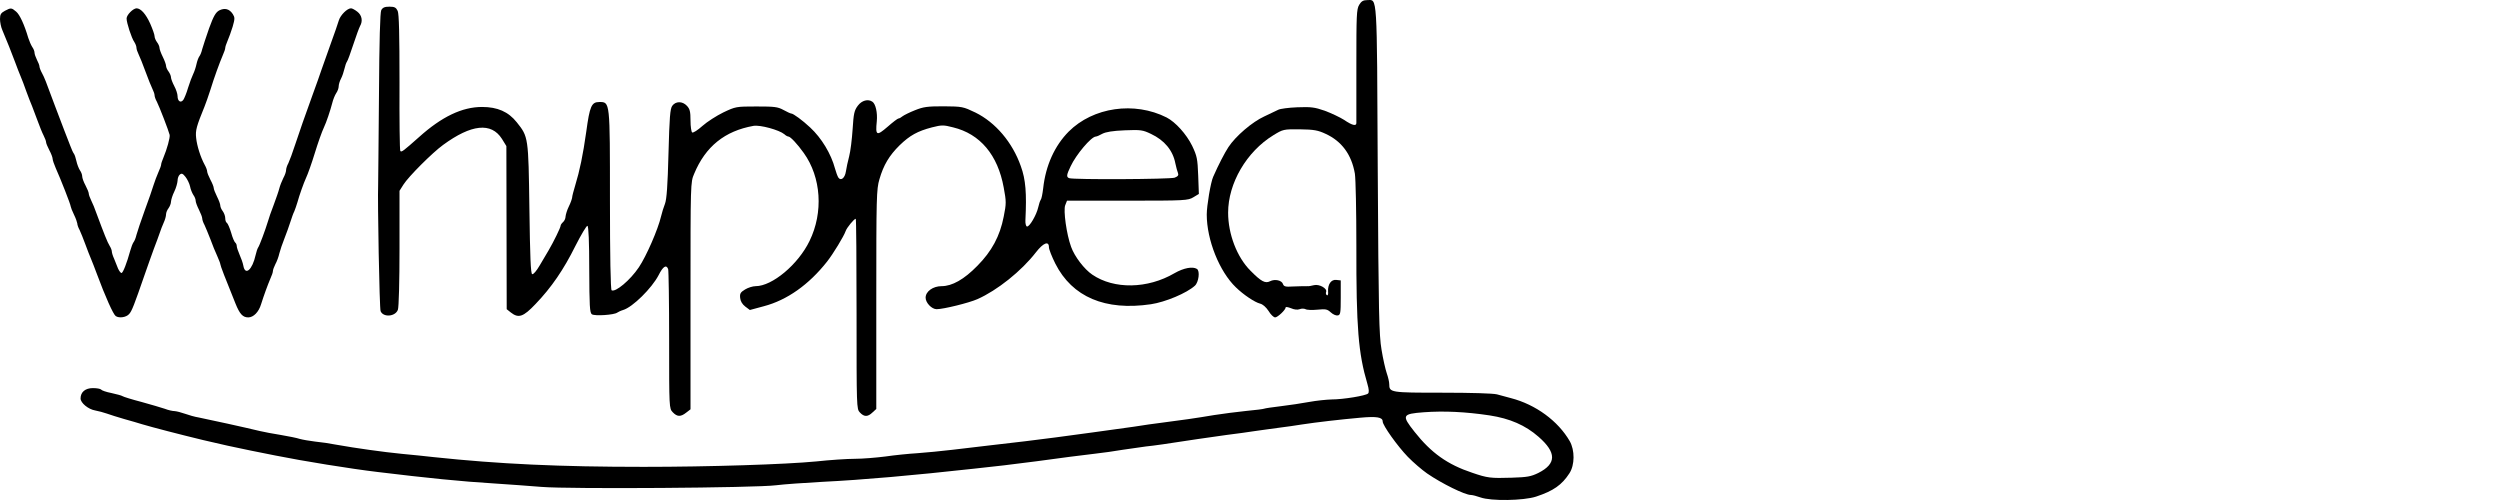 <svg width="200" height="40" viewBox="0 0 200 40" fill="none" xmlns="http://www.w3.org/2000/svg">
<rect width="200" height="40" fill="white"/>
<path d="M118.439 39.794C118.15 39.689 117.795 39.597 117.663 39.597C117.203 39.597 115.349 38.69 114.165 37.874C113.77 37.598 113.073 37.006 112.626 36.546C111.811 35.704 110.614 34.034 110.614 33.718C110.614 33.376 110.14 33.297 108.825 33.416C107.207 33.56 105.287 33.784 104.169 33.955C103.695 34.034 102.867 34.152 102.327 34.218C101.788 34.283 100.933 34.415 100.42 34.481C99.921 34.56 98.882 34.704 98.119 34.797C97.356 34.902 96.33 35.046 95.817 35.125C93.252 35.52 92.332 35.651 91.674 35.717C91.279 35.77 90.451 35.888 89.832 35.98C89.214 36.086 88.215 36.23 87.597 36.296C86.334 36.441 85.058 36.612 82.927 36.901C82.138 37.006 80.954 37.151 80.297 37.23C79.652 37.295 78.587 37.414 77.929 37.493C73.05 38.032 69.038 38.387 65.829 38.545C64.382 38.624 62.699 38.742 62.08 38.821C60.489 39.032 45.534 39.137 43.338 38.953C42.404 38.874 40.681 38.755 39.524 38.676C36.919 38.519 34.184 38.242 30.185 37.756C28.081 37.506 24.253 36.888 22.031 36.441C21.386 36.309 20.492 36.138 20.058 36.046C19.111 35.862 17.335 35.467 16.244 35.204C14.389 34.757 12.166 34.178 11.377 33.942C11.088 33.849 10.443 33.665 9.93 33.521C9.43 33.376 8.799 33.179 8.549 33.087C8.299 32.995 7.878 32.889 7.615 32.837C7.063 32.745 6.445 32.232 6.445 31.877C6.445 31.364 6.826 31.048 7.431 31.048C7.747 31.048 8.036 31.101 8.089 31.166C8.128 31.232 8.497 31.364 8.917 31.443C9.325 31.535 9.733 31.64 9.799 31.692C9.878 31.745 10.548 31.956 11.311 32.153C12.074 32.363 12.916 32.613 13.192 32.705C13.455 32.81 13.81 32.889 13.981 32.889C14.139 32.903 14.507 32.995 14.797 33.1C15.086 33.205 15.586 33.35 15.915 33.402C16.533 33.521 19.768 34.231 20.781 34.481C21.11 34.56 21.873 34.704 22.465 34.797C23.07 34.902 23.754 35.033 23.977 35.112C24.214 35.178 24.753 35.27 25.187 35.323C25.621 35.362 26.424 35.48 26.963 35.586C28.436 35.849 30.672 36.164 32.158 36.309C32.882 36.375 34.039 36.493 34.723 36.572C39.931 37.124 44.785 37.348 51.493 37.348C56.727 37.348 62.87 37.151 65.303 36.914C66.394 36.796 67.775 36.704 68.394 36.704C69.012 36.704 70.103 36.612 70.827 36.52C71.55 36.414 72.708 36.296 73.392 36.256C74.076 36.204 75.351 36.086 76.219 35.98C77.088 35.875 78.39 35.73 79.113 35.638C81.007 35.428 83.151 35.165 84.44 34.994C85.058 34.915 86.413 34.731 87.465 34.586C88.517 34.441 89.964 34.244 90.687 34.139C91.411 34.02 92.45 33.876 92.989 33.81C94.357 33.639 95.738 33.442 97.132 33.205C97.79 33.1 98.934 32.955 99.684 32.876C100.447 32.81 101.104 32.718 101.144 32.692C101.196 32.666 101.788 32.574 102.472 32.495C103.156 32.416 104.169 32.258 104.748 32.153C105.313 32.048 106.115 31.969 106.523 31.956C107.47 31.956 109.272 31.653 109.443 31.482C109.535 31.39 109.522 31.153 109.39 30.706C108.667 28.26 108.496 26.221 108.509 19.671C108.509 16.922 108.457 14.331 108.391 13.897C108.128 12.371 107.339 11.293 106.037 10.701C105.445 10.425 105.116 10.359 103.998 10.346C102.669 10.333 102.643 10.346 101.867 10.819C99.723 12.134 98.25 14.66 98.25 17.014C98.25 18.737 98.96 20.578 100.039 21.657C100.894 22.525 101.223 22.696 101.604 22.499C101.986 22.302 102.551 22.42 102.643 22.735C102.709 22.92 102.854 22.959 103.406 22.92C104.103 22.893 104.287 22.893 104.603 22.893C104.682 22.907 104.919 22.867 105.116 22.814C105.55 22.709 106.194 23.078 106.089 23.354C106.05 23.459 106.076 23.577 106.155 23.617C106.221 23.669 106.273 23.538 106.247 23.327C106.208 22.749 106.497 22.341 106.905 22.394L107.26 22.433V23.814C107.26 25.05 107.233 25.195 107.023 25.235C106.878 25.261 106.642 25.156 106.457 24.985C106.181 24.735 106.063 24.708 105.392 24.774C104.971 24.814 104.55 24.8 104.445 24.735C104.34 24.682 104.129 24.669 103.972 24.735C103.801 24.8 103.538 24.774 103.274 24.656C103.038 24.564 102.854 24.537 102.854 24.59C102.854 24.787 102.209 25.392 102.012 25.392C101.893 25.392 101.657 25.169 101.486 24.879C101.288 24.577 101.025 24.34 100.802 24.288C100.381 24.182 99.473 23.577 98.868 22.985C97.553 21.723 96.54 19.198 96.54 17.159C96.54 16.462 96.856 14.581 97.053 14.147C97.487 13.16 97.974 12.227 98.276 11.766C98.855 10.885 100.184 9.754 101.131 9.32C101.604 9.096 102.117 8.846 102.262 8.781C102.406 8.702 103.09 8.61 103.774 8.583C104.866 8.544 105.155 8.57 105.984 8.86C106.51 9.057 107.207 9.386 107.536 9.596C108.167 10.03 108.509 10.109 108.509 9.846C108.509 9.754 108.509 7.676 108.509 5.229C108.509 1.231 108.522 0.744 108.733 0.389C108.904 0.1 109.062 0.008 109.377 0.008C110.193 0.008 110.153 -0.781 110.219 13.542C110.285 25.116 110.324 26.8 110.522 27.97C110.64 28.707 110.837 29.562 110.942 29.864C111.048 30.167 111.14 30.561 111.14 30.732C111.14 31.403 111.232 31.416 115.375 31.416C117.703 31.416 119.439 31.469 119.755 31.548C120.044 31.627 120.544 31.758 120.873 31.85C122.859 32.363 124.648 33.678 125.581 35.296C125.989 36.02 125.989 37.19 125.555 37.861C124.95 38.795 124.279 39.268 122.885 39.729C121.872 40.057 119.281 40.097 118.439 39.794ZM123.069 37.835C124.529 37.098 124.529 36.204 123.082 34.941C122.03 34.02 120.794 33.481 119.163 33.231C117.229 32.942 115.52 32.863 113.902 32.981C112.166 33.113 112.113 33.218 113.165 34.547C114.494 36.23 115.796 37.164 117.782 37.822C119.005 38.242 119.255 38.269 120.938 38.216C122.188 38.177 122.477 38.124 123.069 37.835Z" fill="black"/>
<path d="M53.821 32.981C53.531 32.679 53.531 32.639 53.531 27.207C53.531 24.195 53.492 21.644 53.452 21.526C53.308 21.144 53.045 21.302 52.689 22.012C52.15 23.051 50.611 24.577 49.849 24.8C49.664 24.853 49.454 24.958 49.375 25.011C49.138 25.195 47.573 25.3 47.349 25.142C47.178 25.024 47.152 24.472 47.139 21.552C47.139 19.355 47.086 18.093 46.994 18.066C46.929 18.04 46.495 18.763 46.034 19.671C45.087 21.578 44.114 22.999 42.838 24.327C41.865 25.353 41.483 25.484 40.865 24.998L40.536 24.735L40.523 18.211L40.51 11.687L40.155 11.109C39.3 9.767 37.709 9.938 35.446 11.595C34.591 12.213 32.671 14.134 32.277 14.765L31.961 15.265V19.855C31.961 22.486 31.908 24.603 31.829 24.787C31.619 25.34 30.659 25.405 30.448 24.893C30.356 24.708 30.198 16.054 30.251 14.805C30.251 14.594 30.291 11.411 30.317 7.742C30.343 3.164 30.409 0.994 30.501 0.81C30.619 0.6 30.777 0.534 31.159 0.534C31.566 0.534 31.685 0.6 31.816 0.876C31.921 1.126 31.961 2.704 31.961 6.61C31.948 9.583 31.974 12.042 32.027 12.082C32.132 12.187 32.25 12.095 33.526 10.964C35.341 9.333 36.972 8.557 38.563 8.557C39.8 8.557 40.668 8.938 41.339 9.78C42.273 10.951 42.273 10.951 42.352 16.698C42.404 20.578 42.457 21.894 42.575 21.933C42.667 21.973 42.93 21.657 43.167 21.249C43.404 20.841 43.733 20.302 43.89 20.026C44.298 19.329 44.85 18.198 44.85 18.053C44.85 17.987 44.943 17.856 45.048 17.764C45.153 17.672 45.245 17.474 45.245 17.317C45.258 17.172 45.363 16.804 45.508 16.514C45.653 16.225 45.758 15.909 45.771 15.804C45.771 15.699 45.889 15.252 46.021 14.818C46.376 13.66 46.639 12.398 46.902 10.53C47.178 8.491 47.323 8.162 47.941 8.162C48.809 8.162 48.796 8.057 48.796 16.041C48.796 20.486 48.849 23.17 48.928 23.222C49.23 23.406 50.414 22.42 51.111 21.381C51.703 20.5 52.637 18.369 52.887 17.303C52.953 17.014 53.097 16.554 53.202 16.291C53.334 15.936 53.413 14.844 53.479 12.279C53.557 9.359 53.61 8.702 53.781 8.465C54.057 8.083 54.597 8.083 54.952 8.465C55.188 8.715 55.241 8.925 55.241 9.649C55.241 10.122 55.307 10.556 55.373 10.596C55.452 10.648 55.82 10.412 56.201 10.069C56.569 9.741 57.332 9.254 57.872 8.991C58.845 8.531 58.884 8.518 60.502 8.518C61.949 8.518 62.212 8.544 62.672 8.794C62.962 8.952 63.238 9.083 63.304 9.083C63.462 9.083 64.198 9.622 64.816 10.201C65.724 11.043 66.487 12.306 66.802 13.489C66.881 13.779 66.999 14.094 67.065 14.2C67.263 14.502 67.591 14.252 67.67 13.726C67.71 13.45 67.828 12.897 67.933 12.503C68.039 12.108 68.157 11.135 68.21 10.333C68.288 9.083 68.341 8.833 68.63 8.452C68.946 8.031 69.446 7.899 69.788 8.136C70.051 8.307 70.209 9.017 70.143 9.701C70.025 10.859 70.13 10.898 70.998 10.149C71.419 9.78 71.813 9.478 71.879 9.478C71.945 9.478 72.09 9.399 72.195 9.307C72.313 9.215 72.76 8.991 73.194 8.82C73.878 8.544 74.194 8.504 75.496 8.504C76.982 8.518 77.048 8.531 78.035 9.004C79.639 9.793 80.994 11.385 81.665 13.292C82.059 14.37 82.138 15.449 82.033 17.619C82.02 17.869 82.072 18.093 82.151 18.119C82.349 18.185 82.927 17.185 83.059 16.58C83.112 16.33 83.204 16.067 83.256 15.988C83.322 15.922 83.401 15.502 83.454 15.068C83.651 13.239 84.374 11.661 85.492 10.53C87.452 8.57 90.753 8.097 93.331 9.399C94.041 9.767 94.909 10.727 95.37 11.661C95.764 12.49 95.804 12.7 95.856 14.042L95.909 15.515L95.475 15.778C95.041 16.041 94.831 16.054 90.188 16.054H85.361L85.216 16.422C85.058 16.83 85.321 18.75 85.689 19.75C85.966 20.526 86.742 21.539 87.386 21.973C89.122 23.156 91.805 23.117 93.962 21.854C94.699 21.433 95.409 21.302 95.751 21.512C96.014 21.67 95.896 22.578 95.593 22.854C94.949 23.446 93.226 24.169 92.068 24.34C88.412 24.879 85.781 23.761 84.427 21.091C84.151 20.539 83.914 19.947 83.914 19.776C83.914 19.25 83.467 19.421 82.875 20.184C81.717 21.683 79.771 23.235 78.192 23.932C77.508 24.235 75.47 24.735 74.931 24.735C74.536 24.735 74.049 24.222 74.049 23.814C74.049 23.314 74.641 22.893 75.325 22.893C76.167 22.893 77.127 22.354 78.192 21.262C79.337 20.105 79.994 18.895 80.297 17.33C80.507 16.278 80.507 16.133 80.297 15.002C79.823 12.398 78.416 10.714 76.246 10.188C75.483 9.991 75.338 9.991 74.562 10.188C73.405 10.49 72.787 10.832 71.971 11.621C71.143 12.437 70.682 13.2 70.353 14.344C70.117 15.146 70.103 15.752 70.103 23.959V32.718L69.801 32.995C69.42 33.363 69.13 33.363 68.788 32.995C68.525 32.718 68.525 32.574 68.525 25.103C68.525 20.921 68.499 17.501 68.46 17.501C68.328 17.501 67.749 18.211 67.657 18.474C67.513 18.895 66.657 20.302 66.171 20.921C64.711 22.775 62.962 24.011 61.107 24.498L59.989 24.8L59.621 24.524C59.384 24.34 59.239 24.103 59.213 23.84C59.174 23.485 59.239 23.38 59.608 23.156C59.844 23.012 60.226 22.893 60.45 22.893C61.778 22.893 63.856 21.157 64.764 19.276C65.882 16.988 65.697 14.186 64.303 12.24C63.79 11.516 63.238 10.938 63.08 10.925C63.014 10.925 62.856 10.845 62.751 10.74C62.343 10.398 60.818 9.977 60.279 10.069C57.99 10.477 56.438 11.714 55.53 13.91C55.241 14.581 55.241 14.647 55.241 23.669V32.745L54.899 33.008C54.452 33.363 54.176 33.35 53.821 32.981ZM93.976 14.213C94.239 14.107 94.304 14.015 94.239 13.844C94.186 13.726 94.094 13.371 94.028 13.068C93.831 12.029 93.147 11.214 92.082 10.714C91.424 10.398 91.266 10.372 89.977 10.425C89.017 10.464 88.465 10.556 88.188 10.701C87.978 10.819 87.741 10.925 87.662 10.925C87.294 10.938 86.084 12.371 85.65 13.305C85.321 13.989 85.295 14.16 85.532 14.252C85.847 14.384 93.634 14.344 93.976 14.213Z" fill="black"/>
<path d="M9.259 25.287C9.062 25.156 8.418 23.722 7.747 21.907C7.589 21.473 7.379 20.947 7.287 20.723C7.194 20.513 6.984 19.974 6.826 19.539C6.668 19.105 6.458 18.592 6.366 18.395C6.261 18.211 6.182 17.974 6.182 17.869C6.169 17.777 6.063 17.461 5.919 17.172C5.774 16.883 5.669 16.593 5.656 16.514C5.656 16.37 4.84 14.291 4.459 13.45C4.327 13.147 4.209 12.805 4.209 12.7C4.209 12.595 4.09 12.279 3.946 12.016C3.801 11.74 3.683 11.451 3.683 11.358C3.683 11.28 3.591 11.043 3.485 10.832C3.38 10.635 3.17 10.109 3.012 9.675C2.854 9.241 2.657 8.715 2.565 8.491C2.473 8.281 2.262 7.742 2.104 7.307C1.96 6.873 1.749 6.347 1.657 6.124C1.565 5.913 1.355 5.374 1.197 4.94C0.908 4.177 0.566 3.296 0.184 2.402C0.079 2.165 0 1.77 0 1.52C0 1.152 0.079 1.034 0.395 0.863C0.868 0.613 0.921 0.613 1.289 0.928C1.578 1.165 1.947 1.968 2.262 3.033C2.341 3.283 2.486 3.612 2.578 3.756C2.683 3.901 2.762 4.098 2.762 4.217C2.762 4.322 2.854 4.585 2.959 4.795C3.065 4.993 3.157 5.229 3.157 5.321C3.157 5.4 3.249 5.65 3.367 5.861C3.578 6.268 3.617 6.361 4.38 8.425C4.643 9.109 4.972 10.004 5.13 10.398C5.287 10.793 5.511 11.358 5.616 11.648C5.721 11.937 5.853 12.227 5.919 12.306C5.971 12.371 6.063 12.648 6.116 12.897C6.169 13.147 6.3 13.476 6.392 13.621C6.497 13.765 6.576 13.976 6.576 14.107C6.576 14.239 6.695 14.568 6.839 14.831C6.984 15.107 7.102 15.396 7.102 15.488C7.102 15.567 7.181 15.804 7.287 16.015C7.392 16.212 7.602 16.725 7.747 17.146C8.299 18.632 8.602 19.408 8.773 19.671C8.865 19.816 8.944 20.013 8.944 20.105C8.944 20.21 9.023 20.473 9.128 20.697C9.22 20.934 9.365 21.276 9.444 21.486C9.536 21.683 9.654 21.841 9.72 21.841C9.838 21.841 10.154 21.026 10.417 20.066C10.496 19.776 10.614 19.474 10.68 19.382C10.759 19.29 10.864 19.026 10.917 18.79C10.982 18.553 11.272 17.672 11.574 16.843C11.877 16.015 12.206 15.094 12.285 14.805C12.377 14.515 12.548 14.055 12.666 13.792C12.797 13.515 12.89 13.239 12.89 13.174C12.89 13.095 12.969 12.845 13.074 12.608C13.363 11.924 13.613 11.003 13.573 10.793C13.495 10.464 12.745 8.518 12.548 8.136C12.442 7.952 12.364 7.715 12.364 7.61C12.364 7.518 12.285 7.294 12.193 7.11C12.1 6.926 11.851 6.308 11.64 5.729C11.43 5.15 11.18 4.532 11.088 4.348C10.996 4.164 10.917 3.927 10.917 3.822C10.917 3.704 10.838 3.506 10.746 3.362C10.522 3.046 10.127 1.823 10.127 1.481C10.127 1.192 10.654 0.665 10.93 0.665C11.272 0.679 11.666 1.113 12.021 1.902C12.206 2.323 12.364 2.77 12.364 2.888C12.364 3.02 12.456 3.23 12.561 3.375C12.666 3.506 12.758 3.717 12.758 3.822C12.758 3.927 12.876 4.256 13.021 4.545C13.166 4.835 13.284 5.164 13.284 5.269C13.284 5.374 13.376 5.584 13.481 5.716C13.587 5.861 13.679 6.071 13.679 6.19C13.679 6.295 13.797 6.61 13.942 6.887C14.086 7.15 14.205 7.518 14.205 7.689C14.205 8.097 14.455 8.268 14.665 7.991C14.744 7.873 14.928 7.439 15.047 7.018C15.178 6.597 15.362 6.111 15.454 5.926C15.546 5.742 15.665 5.387 15.717 5.137C15.77 4.887 15.875 4.611 15.941 4.519C16.02 4.427 16.125 4.164 16.178 3.927C16.244 3.691 16.493 2.941 16.73 2.257C17.085 1.284 17.256 0.994 17.532 0.836C17.98 0.613 18.348 0.705 18.624 1.126C18.795 1.402 18.795 1.494 18.611 2.139C18.493 2.52 18.308 3.033 18.203 3.27C18.098 3.506 18.019 3.756 18.019 3.835C18.019 3.914 17.94 4.164 17.835 4.388C17.546 5.072 17.138 6.19 16.835 7.176C16.664 7.689 16.467 8.281 16.375 8.491C15.717 10.109 15.625 10.425 15.691 11.03C15.757 11.674 16.046 12.582 16.375 13.187C16.48 13.371 16.572 13.608 16.572 13.713C16.572 13.805 16.691 14.107 16.835 14.384C16.98 14.647 17.098 14.949 17.098 15.041C17.098 15.133 17.217 15.436 17.361 15.725C17.506 16.015 17.625 16.33 17.625 16.449C17.625 16.554 17.717 16.764 17.822 16.896C17.927 17.04 18.019 17.29 18.019 17.448C18.019 17.619 18.072 17.79 18.151 17.83C18.216 17.869 18.374 18.224 18.493 18.619C18.598 19.013 18.756 19.369 18.821 19.408C18.887 19.46 18.94 19.579 18.94 19.684C18.94 19.789 19.045 20.092 19.163 20.368C19.282 20.631 19.426 21.026 19.466 21.249C19.611 22.091 20.189 21.591 20.452 20.394C20.505 20.145 20.597 19.881 20.65 19.802C20.755 19.671 21.228 18.395 21.439 17.698C21.491 17.488 21.702 16.896 21.899 16.383C22.083 15.883 22.294 15.291 22.346 15.068C22.399 14.857 22.544 14.489 22.662 14.252C22.794 14.015 22.886 13.739 22.886 13.621C22.886 13.489 22.965 13.239 23.07 13.055C23.162 12.858 23.412 12.2 23.609 11.582C23.819 10.964 24.082 10.175 24.214 9.806C24.346 9.451 24.688 8.465 24.99 7.636C25.293 6.808 25.621 5.887 25.713 5.598C25.819 5.308 26.147 4.388 26.437 3.559C26.739 2.73 27.042 1.862 27.108 1.626C27.239 1.205 27.778 0.665 28.081 0.665C28.173 0.665 28.396 0.784 28.594 0.942C28.949 1.218 29.041 1.678 28.804 2.086C28.738 2.204 28.489 2.875 28.265 3.559C28.041 4.243 27.818 4.861 27.752 4.94C27.699 5.006 27.607 5.269 27.555 5.506C27.502 5.742 27.384 6.097 27.279 6.295C27.173 6.492 27.094 6.768 27.094 6.913C27.094 7.058 27.002 7.307 26.897 7.452C26.792 7.61 26.647 7.965 26.581 8.241C26.437 8.807 26.108 9.793 25.911 10.201C25.753 10.53 25.424 11.464 25.187 12.24C24.951 13.016 24.622 13.95 24.464 14.278C24.306 14.62 23.951 15.607 23.793 16.186C23.714 16.435 23.609 16.764 23.543 16.909C23.464 17.054 23.333 17.435 23.227 17.764C23.122 18.093 22.912 18.684 22.754 19.079C22.596 19.474 22.412 20.013 22.346 20.276C22.294 20.526 22.149 20.921 22.031 21.131C21.925 21.341 21.833 21.591 21.833 21.683C21.833 21.788 21.741 22.052 21.636 22.275C21.426 22.762 21.097 23.669 20.886 24.34C20.702 24.958 20.281 25.392 19.86 25.392C19.426 25.392 19.177 25.129 18.835 24.274C18.006 22.236 17.625 21.236 17.625 21.131C17.625 21.065 17.506 20.776 17.375 20.473C17.23 20.171 16.993 19.579 16.835 19.145C16.664 18.711 16.454 18.198 16.362 18.001C16.257 17.816 16.178 17.58 16.178 17.474C16.178 17.369 16.059 17.067 15.915 16.777C15.77 16.488 15.652 16.172 15.652 16.054C15.652 15.936 15.573 15.738 15.467 15.594C15.375 15.449 15.244 15.146 15.204 14.91C15.152 14.673 14.981 14.331 14.836 14.147C14.626 13.884 14.534 13.844 14.389 13.963C14.284 14.042 14.205 14.265 14.205 14.463C14.192 14.647 14.086 15.041 13.942 15.331C13.797 15.62 13.692 15.975 13.679 16.133C13.679 16.278 13.587 16.514 13.481 16.659C13.376 16.791 13.284 17.014 13.284 17.146C13.284 17.29 13.205 17.58 13.1 17.803C12.995 18.04 12.85 18.408 12.784 18.619C12.705 18.842 12.495 19.434 12.298 19.934C12.114 20.447 11.785 21.355 11.574 21.973C10.732 24.406 10.548 24.893 10.325 25.129C10.088 25.392 9.536 25.471 9.259 25.287Z" fill="black"/>
</svg>
